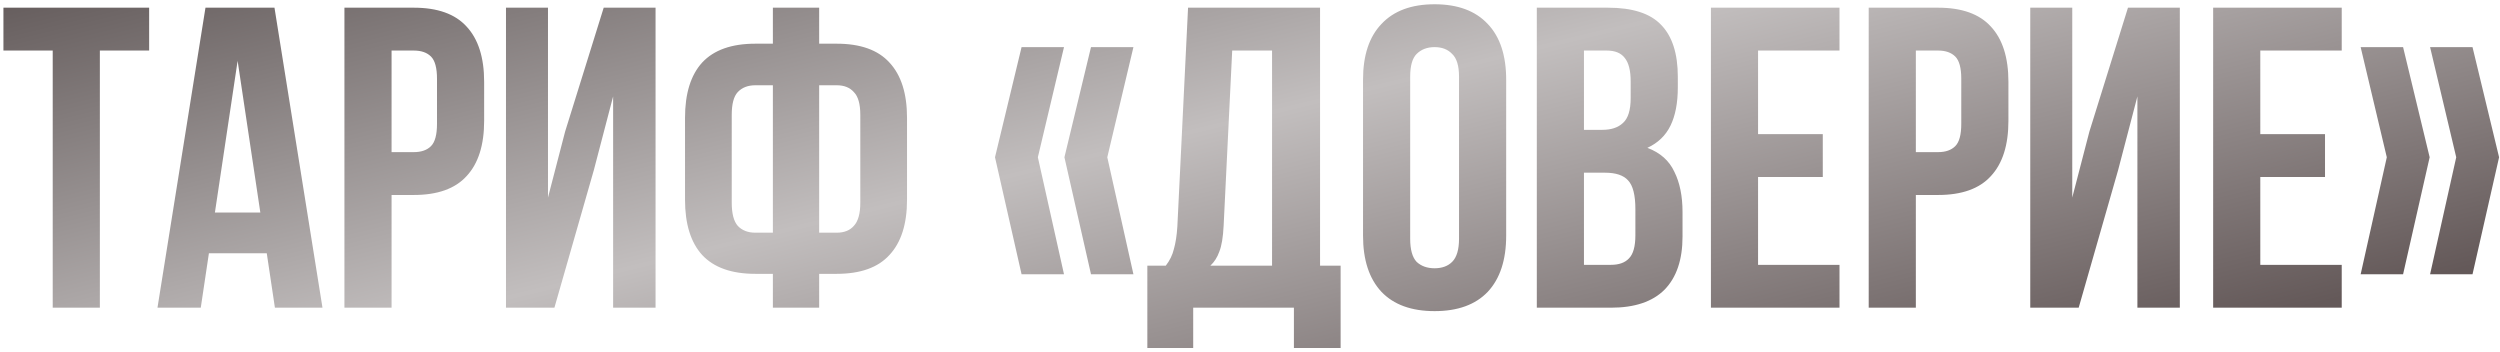 <?xml version="1.0" encoding="UTF-8"?> <svg xmlns="http://www.w3.org/2000/svg" width="455" height="64" viewBox="0 0 455 64" fill="none"> <path d="M0.624 1.4H27.144V9.2H18.174V56H9.594V9.2H0.624V1.4ZM58.691 56H50.033L48.551 46.094H38.021L36.539 56H28.661L37.397 1.4H49.955L58.691 56ZM39.113 38.684H47.381L43.247 11.072L39.113 38.684ZM75.322 1.4C79.638 1.4 82.836 2.544 84.916 4.832C87.048 7.12 88.114 10.474 88.114 14.894V21.992C88.114 26.412 87.048 29.766 84.916 32.054C82.836 34.342 79.638 35.486 75.322 35.486H71.266V56H62.686V1.4H75.322ZM71.266 9.2V27.686H75.322C76.674 27.686 77.714 27.322 78.442 26.594C79.17 25.866 79.534 24.514 79.534 22.538V14.348C79.534 12.372 79.17 11.02 78.442 10.292C77.714 9.564 76.674 9.2 75.322 9.2H71.266ZM100.903 56H92.089V1.4H99.733V35.954L102.853 23.942L109.873 1.4H119.311V56H111.589V17.546L108.079 30.962L100.903 56ZM140.664 49.838H137.466C133.15 49.838 129.926 48.694 127.794 46.406C125.714 44.118 124.674 40.764 124.674 36.344V21.446C124.674 17.026 125.714 13.672 127.794 11.384C129.926 9.096 133.15 7.952 137.466 7.952H140.664V1.4H149.088V7.952H152.286C156.602 7.952 159.8 9.096 161.88 11.384C164.012 13.672 165.078 17.026 165.078 21.446V36.344C165.078 40.764 164.012 44.118 161.88 46.406C159.8 48.694 156.602 49.838 152.286 49.838H149.088V56H140.664V49.838ZM149.088 15.518V42.35H152.286C153.638 42.35 154.678 41.934 155.406 41.102C156.186 40.27 156.576 38.866 156.576 36.89V20.9C156.576 18.924 156.186 17.546 155.406 16.766C154.678 15.934 153.638 15.518 152.286 15.518H149.088ZM140.664 15.518H137.466C136.114 15.518 135.048 15.934 134.268 16.766C133.54 17.546 133.176 18.924 133.176 20.9V36.89C133.176 38.866 133.54 40.27 134.268 41.102C135.048 41.934 136.114 42.35 137.466 42.35H140.664V15.518ZM193.648 8.576L188.89 28.622L193.648 49.916H185.926L181.09 28.622L185.926 8.576H193.648ZM206.284 8.576L201.526 28.622L206.284 49.916H198.562L193.726 28.622L198.562 8.576H206.284ZM235.492 63.332V56H217.162V63.332H208.816V48.356H212.17C212.898 47.42 213.392 46.406 213.652 45.314C213.964 44.222 214.172 42.87 214.276 41.258L216.226 1.4H240.25V48.356H243.994V63.332H235.492ZM222.7 41.102C222.596 43.182 222.336 44.742 221.92 45.782C221.556 46.822 221.01 47.68 220.282 48.356H231.514V9.2H224.26L222.7 41.102ZM256.652 43.442C256.652 45.418 257.042 46.822 257.822 47.654C258.654 48.434 259.746 48.824 261.098 48.824C262.45 48.824 263.516 48.434 264.296 47.654C265.128 46.822 265.544 45.418 265.544 43.442V13.958C265.544 11.982 265.128 10.604 264.296 9.824C263.516 8.992 262.45 8.576 261.098 8.576C259.746 8.576 258.654 8.992 257.822 9.824C257.042 10.604 256.652 11.982 256.652 13.958V43.442ZM248.072 14.504C248.072 10.084 249.19 6.704 251.426 4.364C253.662 1.972 256.886 0.776 261.098 0.776C265.31 0.776 268.534 1.972 270.77 4.364C273.006 6.704 274.124 10.084 274.124 14.504V42.896C274.124 47.316 273.006 50.722 270.77 53.114C268.534 55.454 265.31 56.624 261.098 56.624C256.886 56.624 253.662 55.454 251.426 53.114C249.19 50.722 248.072 47.316 248.072 42.896V14.504ZM292.648 1.4C297.12 1.4 300.344 2.44 302.32 4.52C304.348 6.6 305.362 9.746 305.362 13.958V15.908C305.362 18.716 304.92 21.03 304.036 22.85C303.152 24.67 301.748 26.022 299.824 26.906C302.164 27.79 303.802 29.246 304.738 31.274C305.726 33.25 306.22 35.694 306.22 38.606V43.052C306.22 47.264 305.128 50.488 302.944 52.724C300.76 54.908 297.51 56 293.194 56H279.7V1.4H292.648ZM288.28 31.43V48.2H293.194C294.65 48.2 295.742 47.81 296.47 47.03C297.25 46.25 297.64 44.846 297.64 42.818V38.06C297.64 35.512 297.198 33.77 296.314 32.834C295.482 31.898 294.078 31.43 292.102 31.43H288.28ZM288.28 9.2V23.63H291.634C293.246 23.63 294.494 23.214 295.378 22.382C296.314 21.55 296.782 20.042 296.782 17.858V14.816C296.782 12.84 296.418 11.41 295.69 10.526C295.014 9.642 293.922 9.2 292.414 9.2H288.28ZM319.968 24.41H331.746V32.21H319.968V48.2H334.788V56H311.388V1.4H334.788V9.2H319.968V24.41ZM352.74 1.4C357.056 1.4 360.254 2.544 362.334 4.832C364.466 7.12 365.532 10.474 365.532 14.894V21.992C365.532 26.412 364.466 29.766 362.334 32.054C360.254 34.342 357.056 35.486 352.74 35.486H348.684V56H340.104V1.4H352.74ZM348.684 9.2V27.686H352.74C354.092 27.686 355.132 27.322 355.86 26.594C356.588 25.866 356.952 24.514 356.952 22.538V14.348C356.952 12.372 356.588 11.02 355.86 10.292C355.132 9.564 354.092 9.2 352.74 9.2H348.684ZM378.321 56H369.507V1.4H377.151V35.954L380.271 23.942L387.291 1.4H396.729V56H389.007V17.546L385.497 30.962L378.321 56ZM411.374 24.41H423.152V32.21H411.374V48.2H426.194V56H402.794V1.4H426.194V9.2H411.374V24.41ZM449.997 8.576L454.833 28.622L449.997 49.916H442.275L447.033 28.622L442.275 8.576H449.997ZM437.361 8.576L442.197 28.622L437.361 49.916H429.639L434.397 28.622L429.639 8.576H437.361Z" fill="url(#paint0_linear_420_553)"></path> <defs> <linearGradient id="paint0_linear_420_553" x1="195" y1="-60.614" x2="234.142" y2="100.789" gradientUnits="userSpaceOnUse"> <stop offset="0.021" stop-color="#595050"></stop> <stop offset="0.526" stop-color="#C2BEBE"></stop> <stop offset="1" stop-color="#645959"></stop> </linearGradient> </defs> </svg> 